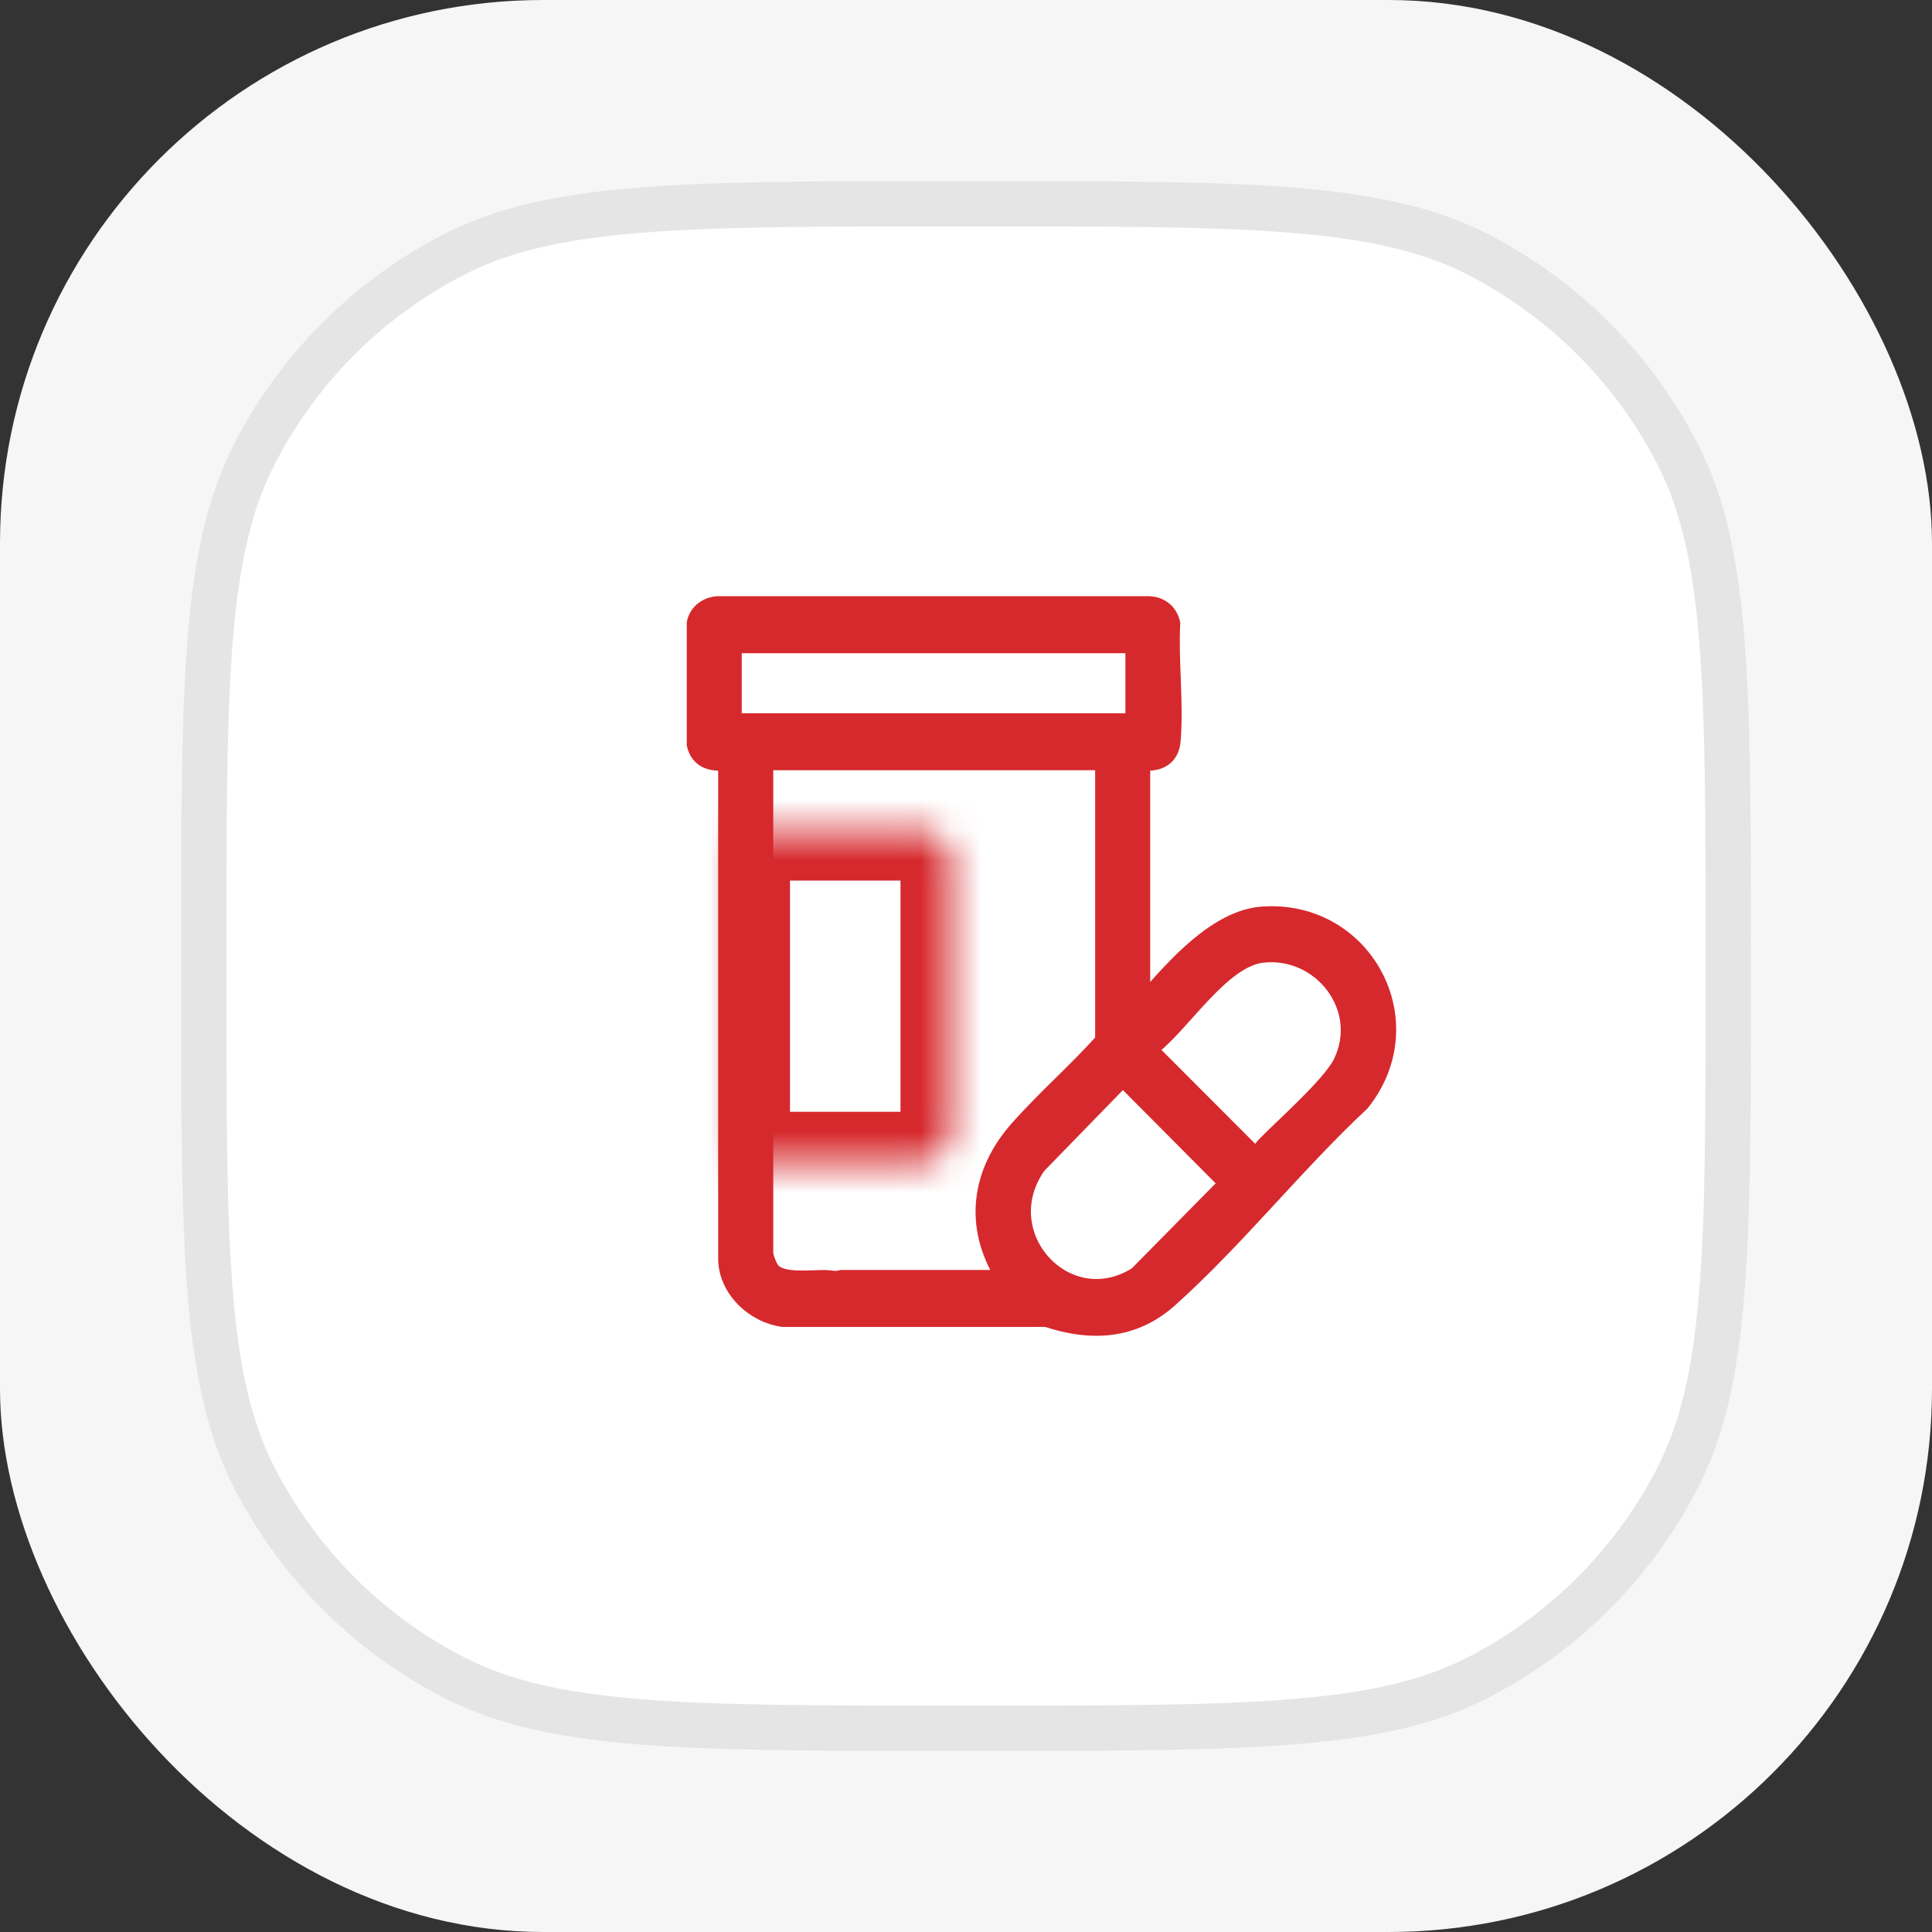 <svg width="64" height="64" viewBox="0 0 64 64" fill="none" xmlns="http://www.w3.org/2000/svg">
<rect x="0" y="0" width="64" height="64" fill="#333333" stroke="none"/>
<rect width="64" height="64" rx="18" fill="#F6F6F6"/>
<path d="M31.6 6.75H32.4C36.893 6.75 40.217 6.751 42.848 6.966C45.469 7.18 47.336 7.603 48.924 8.412C51.793 9.874 54.126 12.207 55.588 15.076C56.397 16.664 56.82 18.531 57.034 21.152C57.249 23.783 57.25 27.107 57.25 31.6V32.4C57.25 36.893 57.249 40.217 57.034 42.848C56.82 45.469 56.397 47.336 55.588 48.924C54.126 51.793 51.793 54.126 48.924 55.588C47.336 56.397 45.469 56.82 42.848 57.034C40.217 57.249 36.893 57.25 32.4 57.25H31.6C27.107 57.25 23.783 57.249 21.152 57.034C18.531 56.82 16.664 56.397 15.076 55.588C12.207 54.126 9.874 51.793 8.412 48.924C7.603 47.336 7.18 45.469 6.966 42.848C6.751 40.217 6.75 36.893 6.75 32.4V31.6C6.75 27.107 6.751 23.783 6.966 21.152C7.18 18.531 7.603 16.664 8.412 15.076C9.874 12.207 12.207 9.874 15.076 8.412C16.664 7.603 18.531 7.18 21.152 6.966C23.783 6.751 27.107 6.75 31.6 6.75Z" fill="white"/>
<path d="M31.6 6.75H32.4C36.893 6.75 40.217 6.751 42.848 6.966C45.469 7.18 47.336 7.603 48.924 8.412C51.793 9.874 54.126 12.207 55.588 15.076C56.397 16.664 56.82 18.531 57.034 21.152C57.249 23.783 57.25 27.107 57.25 31.6V32.4C57.25 36.893 57.249 40.217 57.034 42.848C56.82 45.469 56.397 47.336 55.588 48.924C54.126 51.793 51.793 54.126 48.924 55.588C47.336 56.397 45.469 56.82 42.848 57.034C40.217 57.249 36.893 57.25 32.4 57.25H31.6C27.107 57.25 23.783 57.249 21.152 57.034C18.531 56.82 16.664 56.397 15.076 55.588C12.207 54.126 9.874 51.793 8.412 48.924C7.603 47.336 7.18 45.469 6.966 42.848C6.751 40.217 6.75 36.893 6.75 32.4V31.6C6.75 27.107 6.751 23.783 6.966 21.152C7.18 18.531 7.603 16.664 8.412 15.076C9.874 12.207 12.207 9.874 15.076 8.412C16.664 7.603 18.531 7.18 21.152 6.966C23.783 6.751 27.107 6.75 31.6 6.75Z" stroke="#E5E5E5" stroke-width="1.5"/>
<path d="M37.852 25.265V33.14C37.947 33.165 37.92 33.116 37.944 33.088C38.899 31.991 40.298 30.395 41.806 30.282C45.198 30.028 47.278 33.837 45.119 36.546C42.936 38.583 40.97 41.075 38.757 43.056C37.56 44.128 36.14 44.199 34.662 43.706L25.948 43.707C24.976 43.586 24.04 42.729 24.04 41.688V25.265C23.552 25.326 23.127 25.197 23 24.67V20.638C23.071 20.247 23.437 19.999 23.818 20H38.035C38.438 20 38.757 20.244 38.847 20.644C38.781 21.901 38.967 23.314 38.858 24.553C38.808 25.123 38.373 25.337 37.853 25.265H37.852ZM37.531 21.389H24.321V23.878H37.531V21.389ZM36.528 34.466V25.327L36.467 25.265H25.365V41.484C25.365 41.639 25.495 41.978 25.607 42.096C25.932 42.441 26.846 42.316 27.316 42.321C27.504 42.322 27.671 42.383 27.873 42.319L33.235 42.32C32.177 40.642 32.409 38.838 33.697 37.383C34.578 36.386 35.635 35.463 36.528 34.466L36.528 34.466ZM41.819 31.642C40.496 31.793 39.217 33.883 38.193 34.69L38.133 34.791L41.566 38.23C41.721 38.187 41.768 38.035 41.867 37.933C42.499 37.28 44.071 35.908 44.419 35.182C45.284 33.378 43.729 31.423 41.819 31.642ZM37.196 35.754L34.399 38.628C32.805 40.886 35.339 43.673 37.648 42.215L40.622 39.199L37.196 35.754Z" fill="#D6292D" stroke="#D6292D" stroke-width="0.5"/>
<mask id="path-4-inside-1_8610_4742" fill="white">
<path d="M24.5 27.5H30.5C31.052 27.5 31.5 27.948 31.5 28.5V37.5C31.5 38.052 31.052 38.5 30.5 38.5H24.5V27.5Z"/>
</mask>
<path d="M24.5 27.5H30.5C31.052 27.5 31.5 27.948 31.5 28.5V37.5C31.5 38.052 31.052 38.5 30.5 38.5H24.5V27.5Z" stroke="#D6292D" stroke-width="3.34" mask="url(#path-4-inside-1_8610_4742)"/>
</svg>
